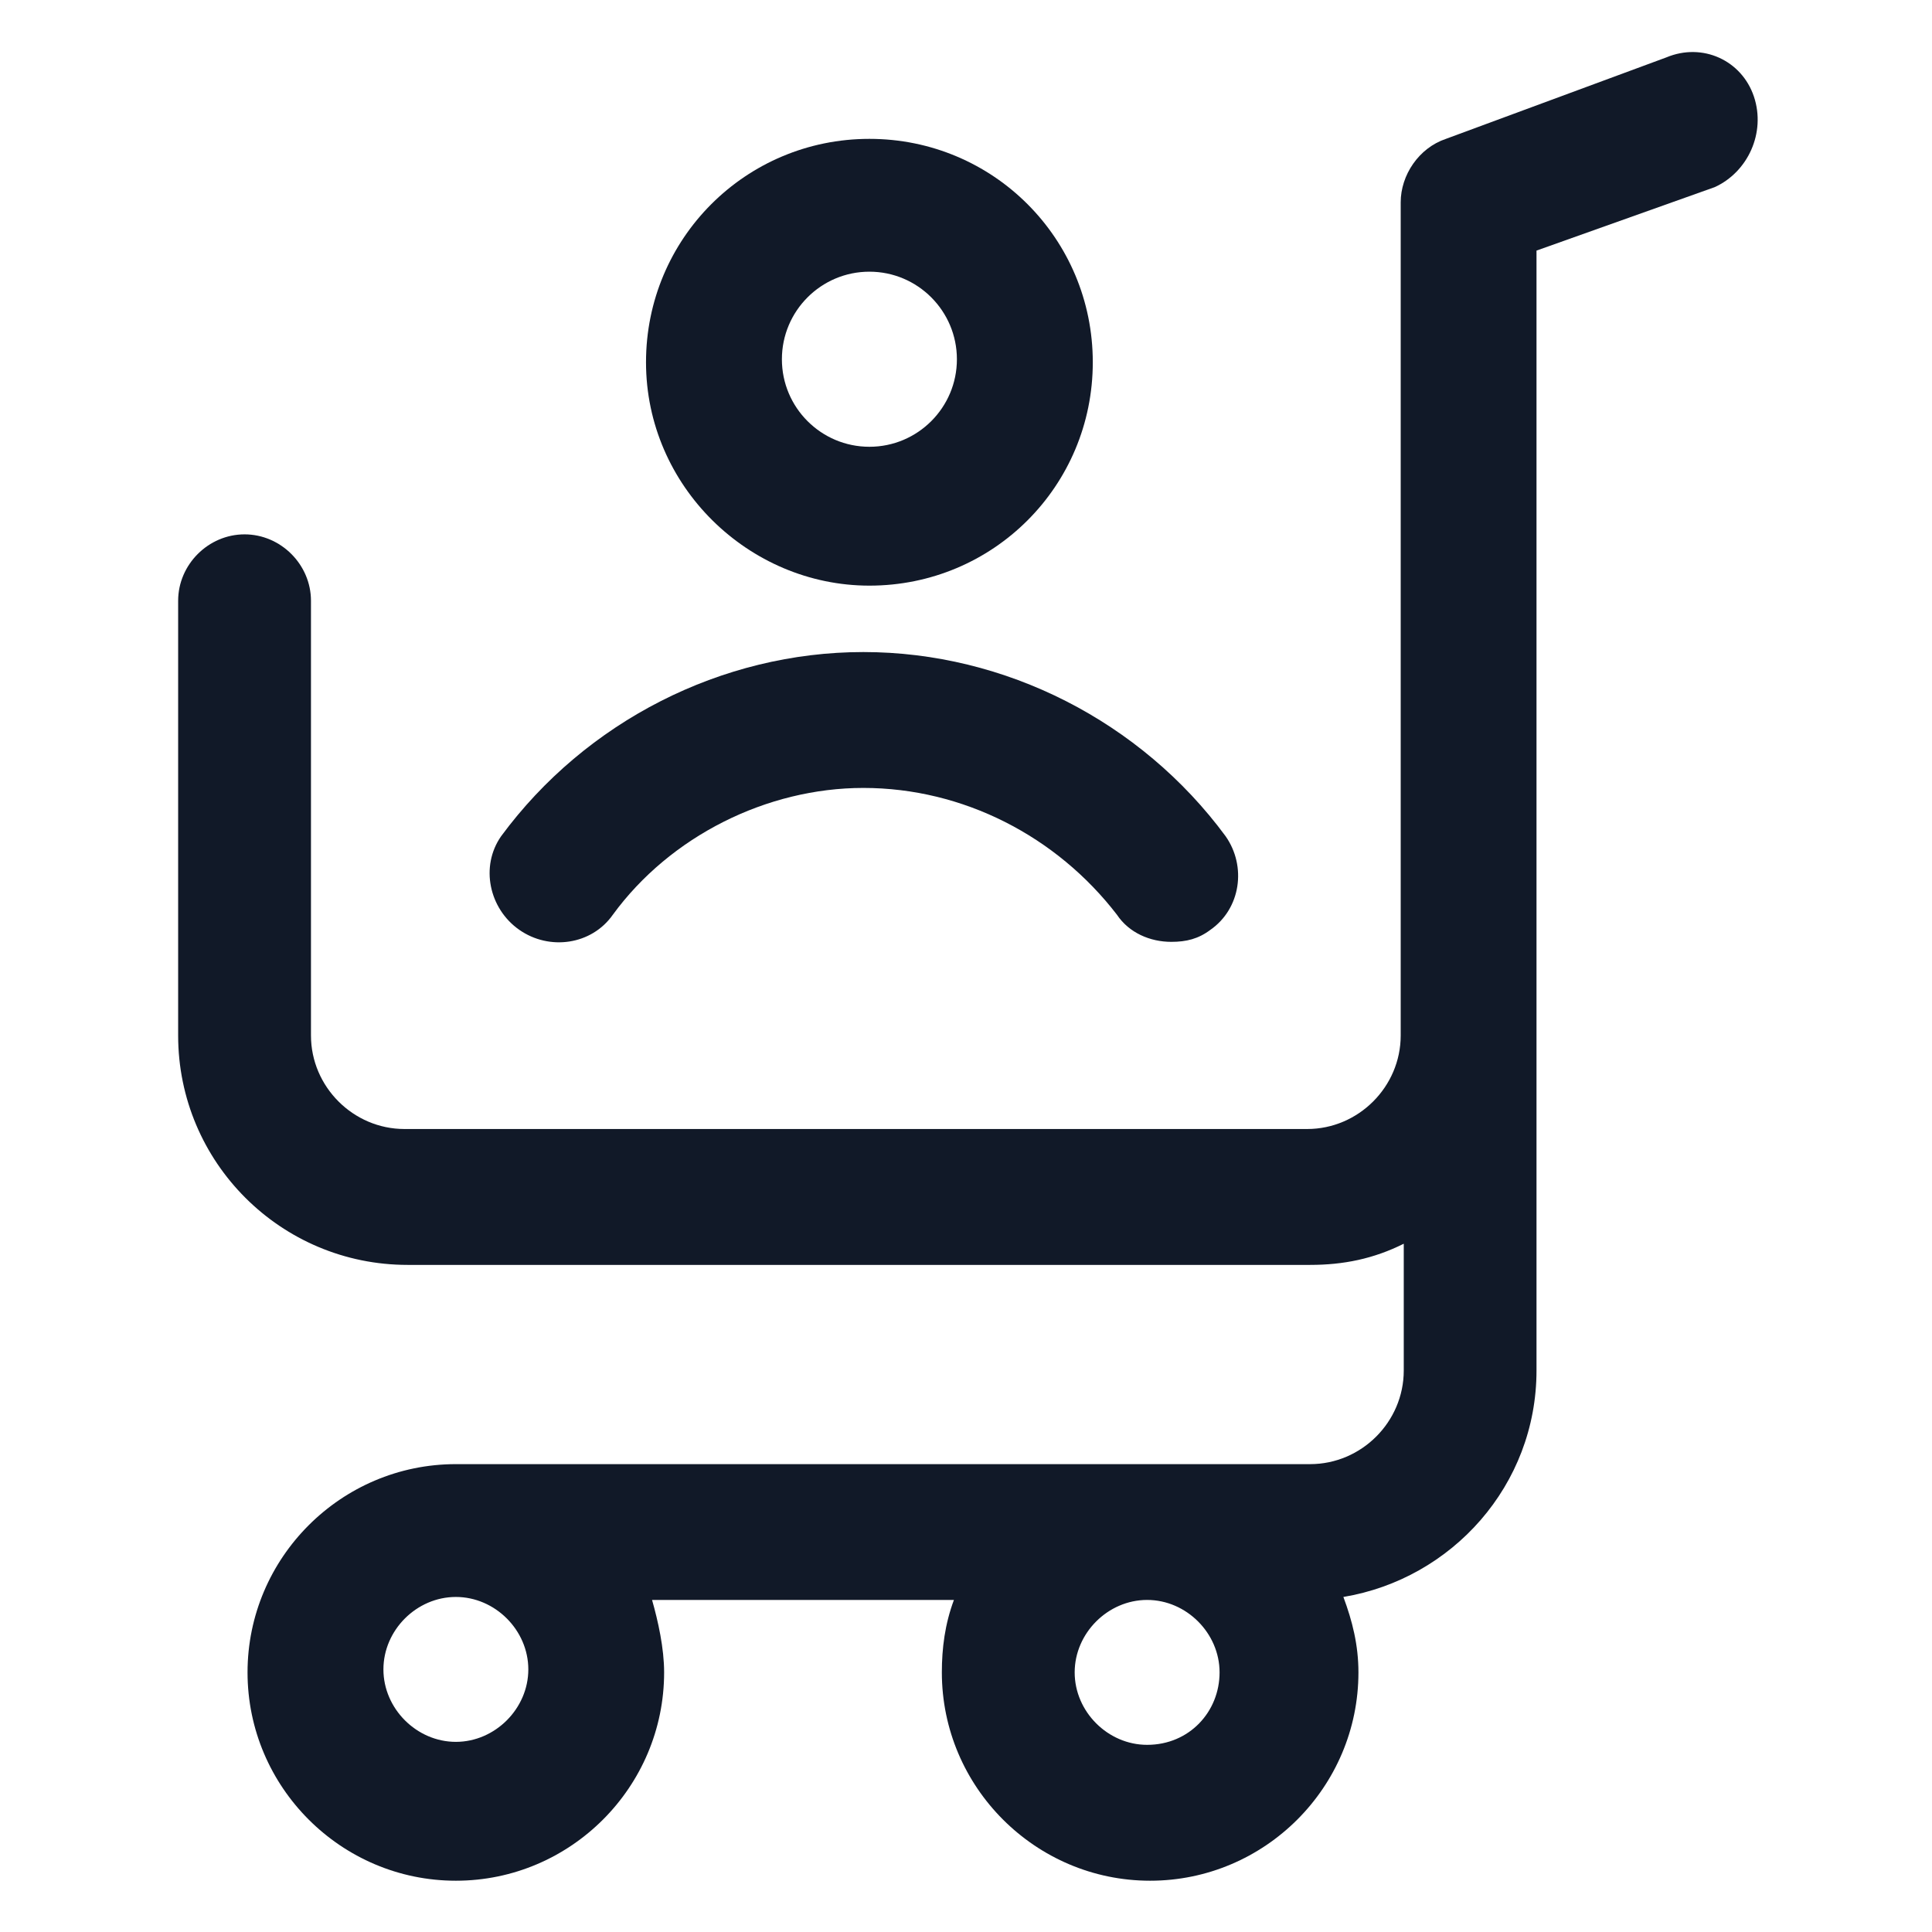 <svg xmlns="http://www.w3.org/2000/svg" width="24" height="24" viewBox="0 0 24 24" fill="none"><path d="M21.788 1.2C21.637 0.75 21.15 0.525 20.7 0.713L17.962 1.725C17.625 1.838 17.4 2.175 17.4 2.513V12.863C17.4 13.5 16.875 14.025 16.238 14.025H5.025C4.388 14.025 3.863 13.5 3.863 12.863V7.463C3.863 7.013 3.488 6.638 3.038 6.638C2.588 6.638 2.213 7.013 2.213 7.463V12.863C2.213 14.438 3.488 15.713 5.063 15.713H16.275C16.688 15.713 17.062 15.638 17.438 15.45V17.025C17.438 17.663 16.913 18.188 16.275 18.188H5.663C4.238 18.188 3.075 19.35 3.075 20.775C3.075 22.2 4.238 23.363 5.663 23.363C7.088 23.363 8.25 22.2 8.25 20.775C8.25 20.475 8.175 20.138 8.1 19.875H11.85C11.738 20.175 11.7 20.475 11.7 20.775C11.7 22.2 12.863 23.363 14.287 23.363C15.713 23.363 16.875 22.2 16.875 20.775C16.875 20.438 16.8 20.138 16.688 19.838C18.038 19.613 19.087 18.45 19.087 17.025V3.113L21.3 2.325C21.712 2.138 21.938 1.65 21.788 1.2ZM6.563 20.738C6.563 21.225 6.15 21.638 5.663 21.638C5.175 21.638 4.763 21.225 4.763 20.738C4.763 20.25 5.175 19.838 5.663 19.838C6.15 19.838 6.563 20.25 6.563 20.738ZM14.25 21.675C13.762 21.675 13.35 21.263 13.35 20.775C13.35 20.288 13.762 19.875 14.25 19.875C14.738 19.875 15.15 20.288 15.15 20.775C15.15 21.263 14.775 21.675 14.25 21.675Z" fill="#111928"></path><path d="M10.8 7.275C12.338 7.275 13.575 6.038 13.575 4.5C13.575 2.963 12.338 1.725 10.8 1.725C9.263 1.725 8.025 2.963 8.025 4.5C8.025 6.038 9.3 7.275 10.8 7.275ZM10.8 3.375C11.4 3.375 11.887 3.863 11.887 4.463C11.887 5.063 11.4 5.55 10.8 5.55C10.2 5.55 9.713 5.063 9.713 4.463C9.713 3.863 10.2 3.375 10.8 3.375Z" fill="#111928"></path><path d="M6.45 11.55C6.825 11.813 7.35 11.738 7.613 11.363C8.325 10.388 9.525 9.788 10.725 9.788C11.963 9.788 13.125 10.388 13.875 11.363C14.025 11.588 14.287 11.7 14.55 11.7C14.738 11.7 14.887 11.663 15.037 11.55C15.412 11.288 15.488 10.763 15.225 10.388C14.175 8.963 12.488 8.1 10.725 8.1C8.963 8.1 7.275 8.963 6.225 10.388C5.963 10.763 6.075 11.288 6.45 11.55Z" fill="#111928"></path></svg>